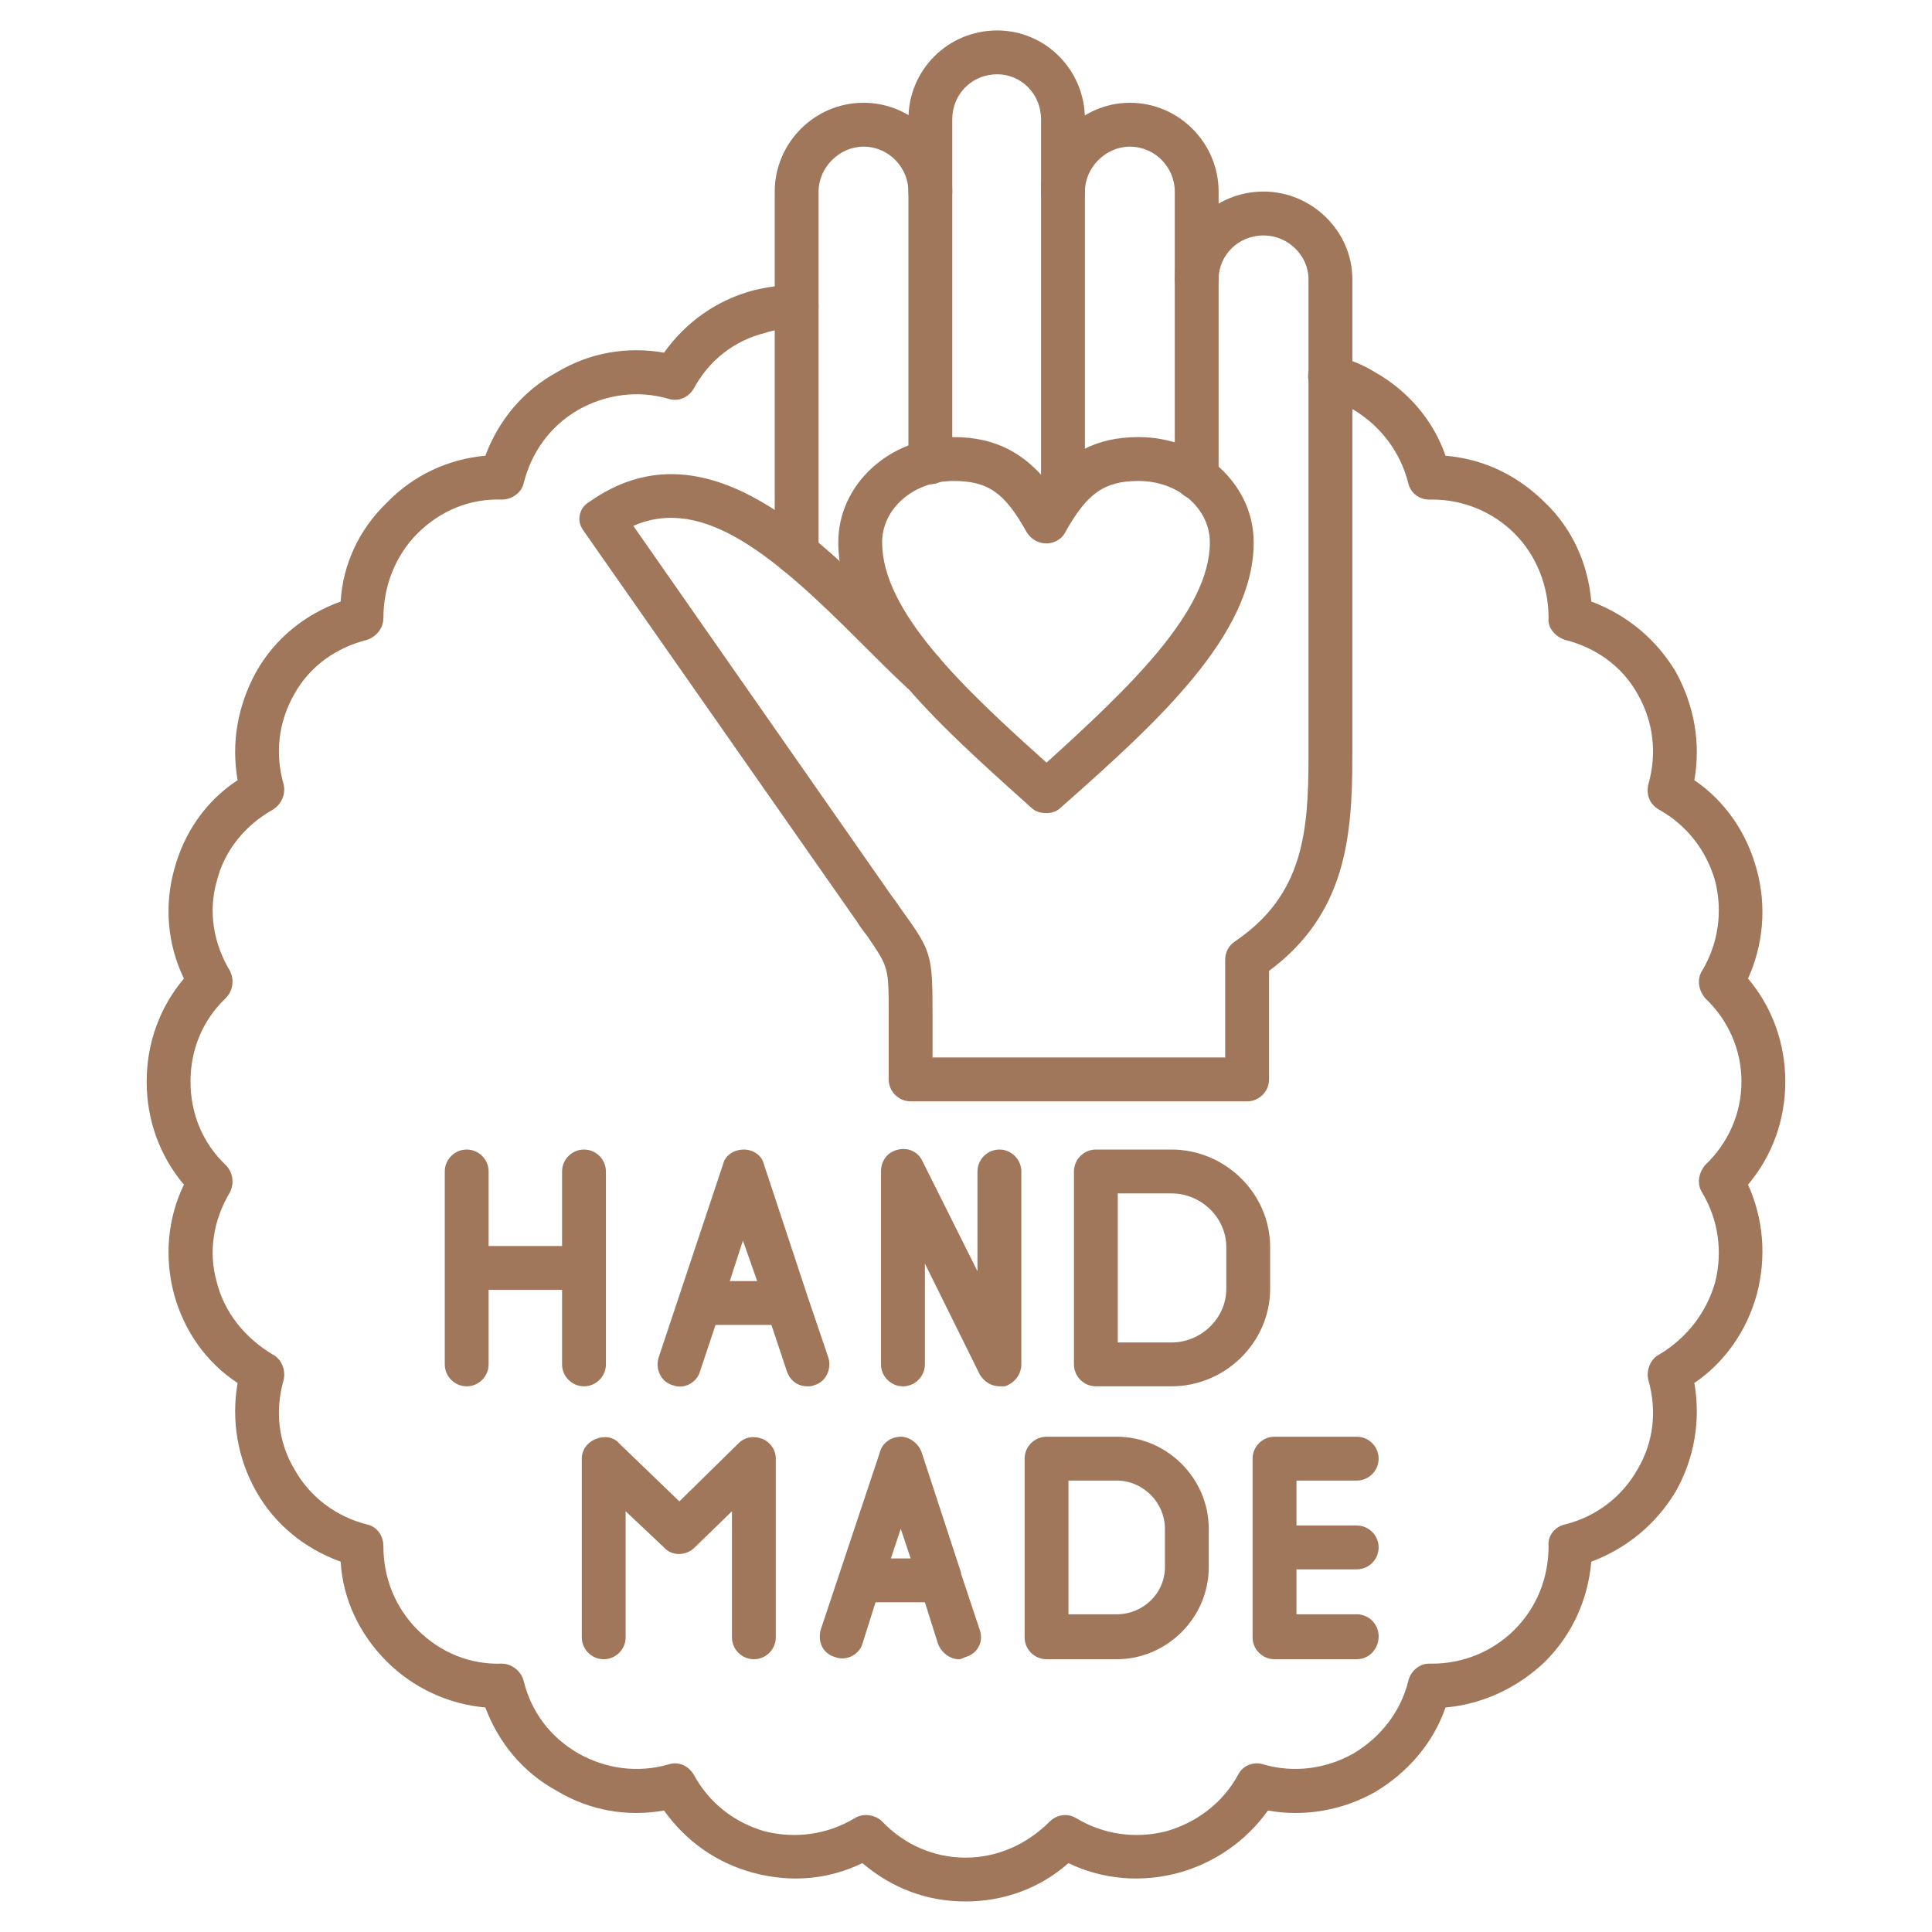 <svg xmlns="http://www.w3.org/2000/svg" xmlns:xlink="http://www.w3.org/1999/xlink" width="300" zoomAndPan="magnify" viewBox="0 0 224.88 225" height="300" preserveAspectRatio="xMidYMid meet" version="1.0"><defs><clipPath id="9465464dac"><path d="M 105 3.547 L 127 3.547 L 127 61 L 105 61 Z M 105 3.547 " clip-rule="nonzero"/></clipPath><clipPath id="410baad944"><path d="M 17 33 L 208 33 L 208 221.68 L 17 221.68 Z M 17 33 " clip-rule="nonzero"/></clipPath></defs><path fill="#a0775a" d="M 92.715 66.988 C 91.312 66.988 90.164 65.84 90.164 64.434 L 90.164 22.309 C 90.164 16.695 94.758 11.969 100.504 11.969 C 106.246 11.969 110.84 16.695 110.84 22.309 C 110.84 23.715 109.691 24.863 108.289 24.863 C 106.883 24.863 105.734 23.715 105.734 22.309 C 105.734 19.504 103.438 17.078 100.504 17.078 C 97.695 17.078 95.27 19.504 95.27 22.309 L 95.27 64.434 C 95.27 65.84 94.121 66.988 92.715 66.988 Z M 92.715 66.988 " fill-opacity="1" fill-rule="evenodd"/><g clip-path="url(#9465464dac)"><path fill="#a0775a" d="M 123.734 60.223 C 122.332 60.223 121.18 59.074 121.18 57.668 L 121.18 13.887 C 121.18 10.949 118.883 8.652 116.074 8.652 C 113.141 8.652 110.84 10.949 110.84 13.887 L 110.84 53.84 C 110.84 55.242 109.691 56.395 108.289 56.395 C 106.883 56.395 105.734 55.242 105.734 53.84 L 105.734 13.887 C 105.734 8.141 110.332 3.547 116.074 3.547 C 121.691 3.547 126.289 8.141 126.289 13.887 L 126.289 57.668 C 126.289 59.074 125.137 60.223 123.734 60.223 Z M 123.734 60.223 " fill-opacity="1" fill-rule="evenodd"/></g><path fill="#a0775a" d="M 139.309 58.18 C 137.902 58.18 136.754 57.031 136.754 55.629 L 136.754 22.309 C 136.754 19.504 134.457 17.078 131.52 17.078 C 128.711 17.078 126.289 19.504 126.289 22.309 C 126.289 23.715 125.137 24.863 123.734 24.863 C 122.332 24.863 121.18 23.715 121.18 22.309 C 121.18 16.695 125.906 11.969 131.52 11.969 C 137.266 11.969 141.859 16.695 141.859 22.309 L 141.859 55.629 C 141.859 57.031 140.711 58.18 139.309 58.18 Z M 139.309 58.18 " fill-opacity="1" fill-rule="evenodd"/><path fill="#a0775a" d="M 145.18 128.262 L 105.992 128.262 C 104.586 128.262 103.438 127.113 103.438 125.707 L 103.438 118.176 C 103.438 112.688 103.438 112.688 101.012 109.113 C 100.629 108.602 100.117 107.965 99.734 107.324 L 67.949 61.883 C 67.566 61.371 67.312 60.734 67.441 60.094 C 67.566 59.328 67.949 58.816 68.59 58.434 C 81.609 49.246 94.246 61.754 103.566 70.945 C 105.48 72.988 107.266 74.773 109.055 76.305 C 110.074 77.199 110.203 78.859 109.184 79.879 C 108.289 80.902 106.758 81.031 105.609 80.137 C 103.82 78.477 101.906 76.562 99.992 74.648 C 90.164 64.816 81.863 57.668 73.695 61.242 L 103.82 104.391 C 104.332 105.027 104.715 105.668 105.098 106.176 C 108.418 110.773 108.543 111.281 108.543 118.047 L 108.543 123.152 L 142.625 123.152 L 142.625 111.793 C 142.625 110.898 143.008 110.133 143.777 109.625 C 151.691 104.262 152.328 96.984 152.328 88.051 L 152.328 32.523 C 152.328 29.715 149.902 27.418 147.094 27.418 C 144.16 27.418 141.859 29.715 141.859 32.523 C 141.859 33.926 140.711 35.074 139.309 35.074 C 137.902 35.074 136.754 33.926 136.754 32.523 C 136.754 26.906 141.352 22.309 147.094 22.309 C 152.711 22.309 157.434 26.906 157.434 32.523 L 157.434 88.051 C 157.434 97.496 156.668 106.434 147.734 113.07 L 147.734 125.707 C 147.734 127.113 146.582 128.262 145.18 128.262 Z M 145.18 128.262 " fill-opacity="1" fill-rule="evenodd"/><g clip-path="url(#410baad944)"><path fill="#a0775a" d="M 112.375 221.445 C 107.906 221.445 103.82 219.914 100.375 216.977 C 96.418 218.891 92.078 219.273 87.738 218.125 C 83.398 216.977 79.824 214.426 77.27 210.852 C 72.93 211.617 68.59 210.852 64.762 208.551 C 60.801 206.383 57.996 202.938 56.461 198.852 C 52.121 198.469 48.039 196.555 44.973 193.488 C 41.781 190.297 39.867 186.215 39.613 181.875 C 35.398 180.34 31.953 177.535 29.785 173.703 C 27.613 169.875 26.848 165.406 27.613 161.066 C 23.91 158.641 21.359 154.938 20.211 150.727 C 19.062 146.387 19.445 141.918 21.359 137.961 C 18.551 134.645 17.02 130.43 17.02 125.961 C 17.02 121.496 18.551 117.281 21.359 113.965 C 19.445 110.008 19.062 105.539 20.211 101.324 C 21.359 96.984 23.91 93.285 27.613 90.859 C 26.848 86.52 27.613 82.18 29.785 78.223 C 31.953 74.391 35.398 71.582 39.613 70.051 C 39.867 65.711 41.781 61.625 44.973 58.562 C 48.039 55.371 52.121 53.457 56.461 53.074 C 57.996 48.988 60.801 45.543 64.762 43.371 C 68.59 41.074 72.93 40.309 77.27 41.074 C 79.824 37.5 83.398 34.949 87.738 33.801 C 89.395 33.414 91.055 33.16 92.844 33.16 C 94.246 33.16 95.27 34.309 95.27 35.715 C 95.27 37.117 94.121 38.266 92.715 38.266 C 92.715 38.266 92.586 38.266 92.586 38.266 C 91.312 38.266 90.164 38.395 89.012 38.777 C 85.438 39.672 82.504 41.969 80.715 45.289 C 80.078 46.309 78.93 46.82 77.781 46.438 C 74.207 45.414 70.504 45.926 67.312 47.711 C 63.992 49.629 61.824 52.691 60.93 56.266 C 60.676 57.414 59.527 58.18 58.379 58.18 C 54.676 58.051 51.23 59.457 48.547 62.137 C 45.996 64.691 44.59 68.266 44.59 71.965 C 44.59 73.113 43.824 74.137 42.676 74.52 C 39.102 75.414 36.039 77.582 34.25 80.773 C 32.336 84.094 31.953 87.797 32.977 91.371 C 33.23 92.52 32.719 93.668 31.699 94.305 C 28.508 96.094 26.082 99.027 25.188 102.602 C 24.168 106.176 24.805 109.879 26.719 113.07 C 27.23 114.09 27.102 115.367 26.211 116.262 C 23.527 118.812 22.125 122.262 22.125 125.961 C 22.125 129.664 23.527 133.109 26.211 135.664 C 27.102 136.559 27.23 137.832 26.719 138.855 C 24.805 142.047 24.168 145.75 25.188 149.324 C 26.082 152.898 28.508 155.832 31.699 157.746 C 32.719 158.258 33.23 159.535 32.977 160.684 C 31.953 164.258 32.336 167.961 34.25 171.152 C 36.039 174.344 39.102 176.641 42.676 177.535 C 43.824 177.789 44.59 178.809 44.59 180.086 C 44.59 183.789 45.996 187.234 48.547 189.789 C 51.23 192.469 54.676 193.871 58.379 193.746 C 59.527 193.746 60.676 194.637 60.93 195.789 C 61.824 199.363 63.992 202.297 67.312 204.211 C 70.504 206 74.207 206.512 77.781 205.488 C 78.93 205.105 80.078 205.617 80.715 206.637 C 82.504 209.957 85.438 212.254 89.012 213.277 C 92.586 214.168 96.289 213.66 99.48 211.742 C 100.504 211.105 101.906 211.359 102.672 212.125 C 105.227 214.809 108.672 216.34 112.375 216.34 C 116.074 216.34 119.523 214.809 122.203 212.125 C 122.969 211.359 124.246 211.105 125.266 211.742 C 128.457 213.66 132.16 214.168 135.734 213.277 C 139.309 212.254 142.371 209.957 144.16 206.637 C 144.668 205.617 145.945 205.105 147.094 205.488 C 150.668 206.512 154.371 206 157.562 204.211 C 160.754 202.297 163.051 199.363 163.945 195.789 C 164.199 194.637 165.223 193.746 166.371 193.746 C 166.496 193.746 166.625 193.746 166.754 193.746 C 170.328 193.746 173.773 192.34 176.328 189.789 C 178.879 187.234 180.285 183.789 180.285 180.086 C 180.156 178.809 181.051 177.789 182.199 177.535 C 185.773 176.641 188.836 174.344 190.625 171.152 C 192.539 167.961 192.922 164.258 191.898 160.684 C 191.645 159.535 192.156 158.258 193.176 157.746 C 196.367 155.832 198.664 152.898 199.688 149.324 C 200.578 145.75 200.07 142.047 198.156 138.855 C 197.516 137.832 197.773 136.559 198.539 135.664 C 201.219 133.109 202.75 129.664 202.75 125.961 C 202.75 122.262 201.219 118.812 198.539 116.262 C 197.773 115.367 197.516 114.09 198.156 113.07 C 200.07 109.879 200.578 106.176 199.688 102.602 C 198.664 99.027 196.367 96.094 193.176 94.305 C 192.027 93.668 191.645 92.52 191.898 91.371 C 192.922 87.797 192.539 84.094 190.625 80.773 C 188.836 77.582 185.773 75.414 182.199 74.52 C 181.051 74.137 180.156 73.113 180.285 71.965 C 180.285 68.266 178.879 64.691 176.328 62.137 C 173.773 59.586 170.328 58.18 166.754 58.18 C 166.625 58.18 166.496 58.18 166.371 58.18 C 165.223 58.18 164.199 57.414 163.945 56.266 C 163.051 52.691 160.754 49.629 157.562 47.711 C 156.539 47.203 155.391 46.691 154.242 46.438 C 152.84 46.055 152.074 44.648 152.328 43.246 C 152.711 41.969 154.113 41.074 155.52 41.457 C 157.051 41.84 158.711 42.48 160.113 43.371 C 163.945 45.543 166.879 48.988 168.285 53.074 C 172.754 53.457 176.711 55.371 179.902 58.562 C 183.094 61.625 184.879 65.711 185.262 70.051 C 189.348 71.582 192.793 74.391 195.09 78.223 C 197.262 82.18 198.027 86.52 197.262 90.859 C 200.836 93.285 203.387 96.984 204.539 101.324 C 205.688 105.539 205.305 110.008 203.516 113.965 C 206.324 117.281 207.855 121.496 207.855 125.961 C 207.855 130.43 206.324 134.645 203.516 137.961 C 205.305 141.918 205.688 146.387 204.539 150.727 C 203.387 154.938 200.836 158.641 197.262 161.066 C 198.027 165.406 197.262 169.875 195.09 173.703 C 192.793 177.535 189.348 180.34 185.262 181.875 C 184.879 186.215 183.094 190.297 179.902 193.488 C 176.711 196.555 172.625 198.469 168.285 198.852 C 166.879 202.938 163.945 206.383 160.113 208.68 C 156.285 210.852 151.816 211.617 147.605 210.852 C 145.051 214.426 141.352 216.977 137.137 218.125 C 132.797 219.273 128.328 218.891 124.371 216.977 C 121.055 219.914 116.84 221.445 112.375 221.445 Z M 112.375 221.445 " fill-opacity="1" fill-rule="evenodd"/></g><path fill="#a0775a" d="M 67.949 161.449 C 66.547 161.449 65.398 160.301 65.398 158.895 L 65.398 150.215 L 56.844 150.215 L 56.844 158.895 C 56.844 160.301 55.695 161.449 54.293 161.449 C 52.887 161.449 51.738 160.301 51.738 158.895 L 51.738 136.43 C 51.738 135.027 52.887 133.875 54.293 133.875 C 55.695 133.875 56.844 135.027 56.844 136.43 L 56.844 145.109 L 65.398 145.109 L 65.398 136.43 C 65.398 135.027 66.547 133.875 67.949 133.875 C 69.355 133.875 70.504 135.027 70.504 136.43 L 70.504 158.895 C 70.504 160.301 69.355 161.449 67.949 161.449 Z M 67.949 161.449 " fill-opacity="1" fill-rule="evenodd"/><path fill="#a0775a" d="M 93.992 161.449 C 92.844 161.449 91.949 160.812 91.566 159.664 L 89.781 154.301 L 83.27 154.301 L 81.48 159.664 C 81.098 161.066 79.566 161.832 78.289 161.32 C 76.887 160.938 76.25 159.406 76.633 158.129 L 84.164 135.535 C 84.418 134.516 85.438 133.875 86.59 133.875 C 87.609 133.875 88.629 134.516 88.887 135.535 L 93.992 150.98 L 96.418 158.129 C 96.801 159.406 96.16 160.938 94.758 161.32 C 94.504 161.449 94.246 161.449 93.992 161.449 Z M 84.93 149.195 L 88.121 149.195 L 86.461 144.473 Z M 84.93 149.195 " fill-opacity="1" fill-rule="evenodd"/><path fill="#a0775a" d="M 116.332 161.449 C 115.438 161.449 114.543 160.938 114.031 160.047 L 107.652 147.152 L 107.652 158.895 C 107.652 160.301 106.5 161.449 105.098 161.449 C 103.691 161.449 102.543 160.301 102.543 158.895 L 102.543 136.43 C 102.543 135.152 103.309 134.133 104.586 133.875 C 105.734 133.621 106.883 134.133 107.395 135.281 L 113.777 148.047 L 113.777 136.43 C 113.777 135.027 114.926 133.875 116.332 133.875 C 117.734 133.875 118.883 135.027 118.883 136.43 L 118.883 158.895 C 118.883 160.047 118.117 161.066 116.969 161.449 C 116.715 161.449 116.586 161.449 116.332 161.449 Z M 116.332 161.449 " fill-opacity="1" fill-rule="evenodd"/><path fill="#a0775a" d="M 136.371 161.449 L 127.562 161.449 C 126.16 161.449 125.012 160.301 125.012 158.895 L 125.012 136.43 C 125.012 135.027 126.16 133.875 127.562 133.875 L 136.371 133.875 C 142.625 133.875 147.859 138.984 147.859 145.238 L 147.859 150.09 C 147.859 156.344 142.625 161.449 136.371 161.449 Z M 130.117 156.344 L 136.371 156.344 C 139.816 156.344 142.754 153.535 142.754 150.09 L 142.754 145.238 C 142.754 141.793 139.816 138.984 136.371 138.984 L 130.117 138.984 Z M 130.117 156.344 " fill-opacity="1" fill-rule="evenodd"/><path fill="#a0775a" d="M 87.738 193.234 C 86.332 193.234 85.184 192.086 85.184 190.68 L 85.184 176 L 80.844 180.215 C 79.824 181.234 78.164 181.234 77.27 180.215 L 72.801 176 L 72.801 190.68 C 72.801 192.086 71.652 193.234 70.25 193.234 C 68.844 193.234 67.695 192.086 67.695 190.68 L 67.695 169.875 C 67.695 168.852 68.336 167.961 69.355 167.578 C 70.25 167.195 71.398 167.32 72.035 168.086 L 79.059 174.852 L 85.949 168.086 C 86.715 167.32 87.738 167.195 88.758 167.578 C 89.652 167.961 90.289 168.852 90.289 169.875 L 90.289 190.68 C 90.289 192.086 89.141 193.234 87.738 193.234 Z M 87.738 193.234 " fill-opacity="1" fill-rule="evenodd"/><path fill="#a0775a" d="M 111.609 193.234 C 110.586 193.234 109.566 192.469 109.184 191.445 L 107.652 186.598 L 101.906 186.598 L 100.375 191.445 C 99.992 192.723 98.461 193.488 97.184 192.98 C 95.777 192.598 95.141 191.191 95.523 189.789 L 102.418 169.109 C 102.672 168.086 103.691 167.32 104.844 167.32 C 105.863 167.32 106.883 168.086 107.266 169.109 L 111.863 183.148 C 111.863 183.277 111.863 183.277 111.863 183.277 L 114.031 189.789 C 114.543 191.191 113.777 192.598 112.375 192.98 C 112.117 193.105 111.863 193.234 111.609 193.234 Z M 103.691 181.492 L 105.992 181.492 L 104.844 178.043 Z M 103.691 181.492 " fill-opacity="1" fill-rule="evenodd"/><path fill="#a0775a" d="M 129.988 193.234 L 121.82 193.234 C 120.414 193.234 119.266 192.086 119.266 190.68 L 119.266 169.875 C 119.266 168.469 120.414 167.32 121.82 167.32 L 129.988 167.32 C 135.859 167.32 140.711 172.172 140.711 178.043 L 140.711 182.512 C 140.711 188.383 135.859 193.234 129.988 193.234 Z M 124.371 188 L 129.988 188 C 133.055 188 135.605 185.574 135.605 182.512 L 135.605 178.043 C 135.605 174.98 133.055 172.426 129.988 172.426 L 124.371 172.426 Z M 124.371 188 " fill-opacity="1" fill-rule="evenodd"/><path fill="#a0775a" d="M 157.945 193.234 L 148.371 193.234 C 146.965 193.234 145.816 192.086 145.816 190.68 L 145.816 169.875 C 145.816 168.469 146.965 167.32 148.371 167.32 L 157.945 167.32 C 159.348 167.32 160.496 168.469 160.496 169.875 C 160.496 171.277 159.348 172.426 157.945 172.426 L 150.926 172.426 L 150.926 177.66 L 157.945 177.66 C 159.348 177.66 160.496 178.809 160.496 180.215 C 160.496 181.617 159.348 182.766 157.945 182.766 L 150.926 182.766 L 150.926 188 L 157.945 188 C 159.348 188 160.496 189.148 160.496 190.555 C 160.496 192.086 159.348 193.234 157.945 193.234 Z M 157.945 193.234 " fill-opacity="1" fill-rule="evenodd"/><path fill="#a0775a" d="M 121.82 94.688 C 121.18 94.688 120.543 94.559 120.031 94.051 C 109.055 84.223 97.566 74.008 97.566 63.16 C 97.566 56.395 103.566 50.902 110.969 50.902 C 116.074 50.902 119.266 52.945 121.82 56.012 C 124.246 52.945 127.438 50.902 132.543 50.902 C 139.945 50.902 145.945 56.395 145.945 63.16 C 145.945 74.008 134.586 84.223 123.48 94.051 C 122.969 94.559 122.332 94.688 121.82 94.688 Z M 110.969 56.012 C 106.375 56.012 102.672 59.203 102.672 63.16 C 102.672 71.199 112.117 80.137 121.82 88.816 C 131.395 80.137 140.84 71.199 140.84 63.16 C 140.84 59.203 137.137 56.012 132.543 56.012 C 128.586 56.012 126.543 57.414 123.988 62.008 C 123.605 62.777 122.715 63.285 121.82 63.285 C 120.797 63.285 120.031 62.777 119.523 62.008 C 116.969 57.414 115.055 56.012 110.969 56.012 Z M 110.969 56.012 " fill-opacity="1" fill-rule="evenodd"/></svg>